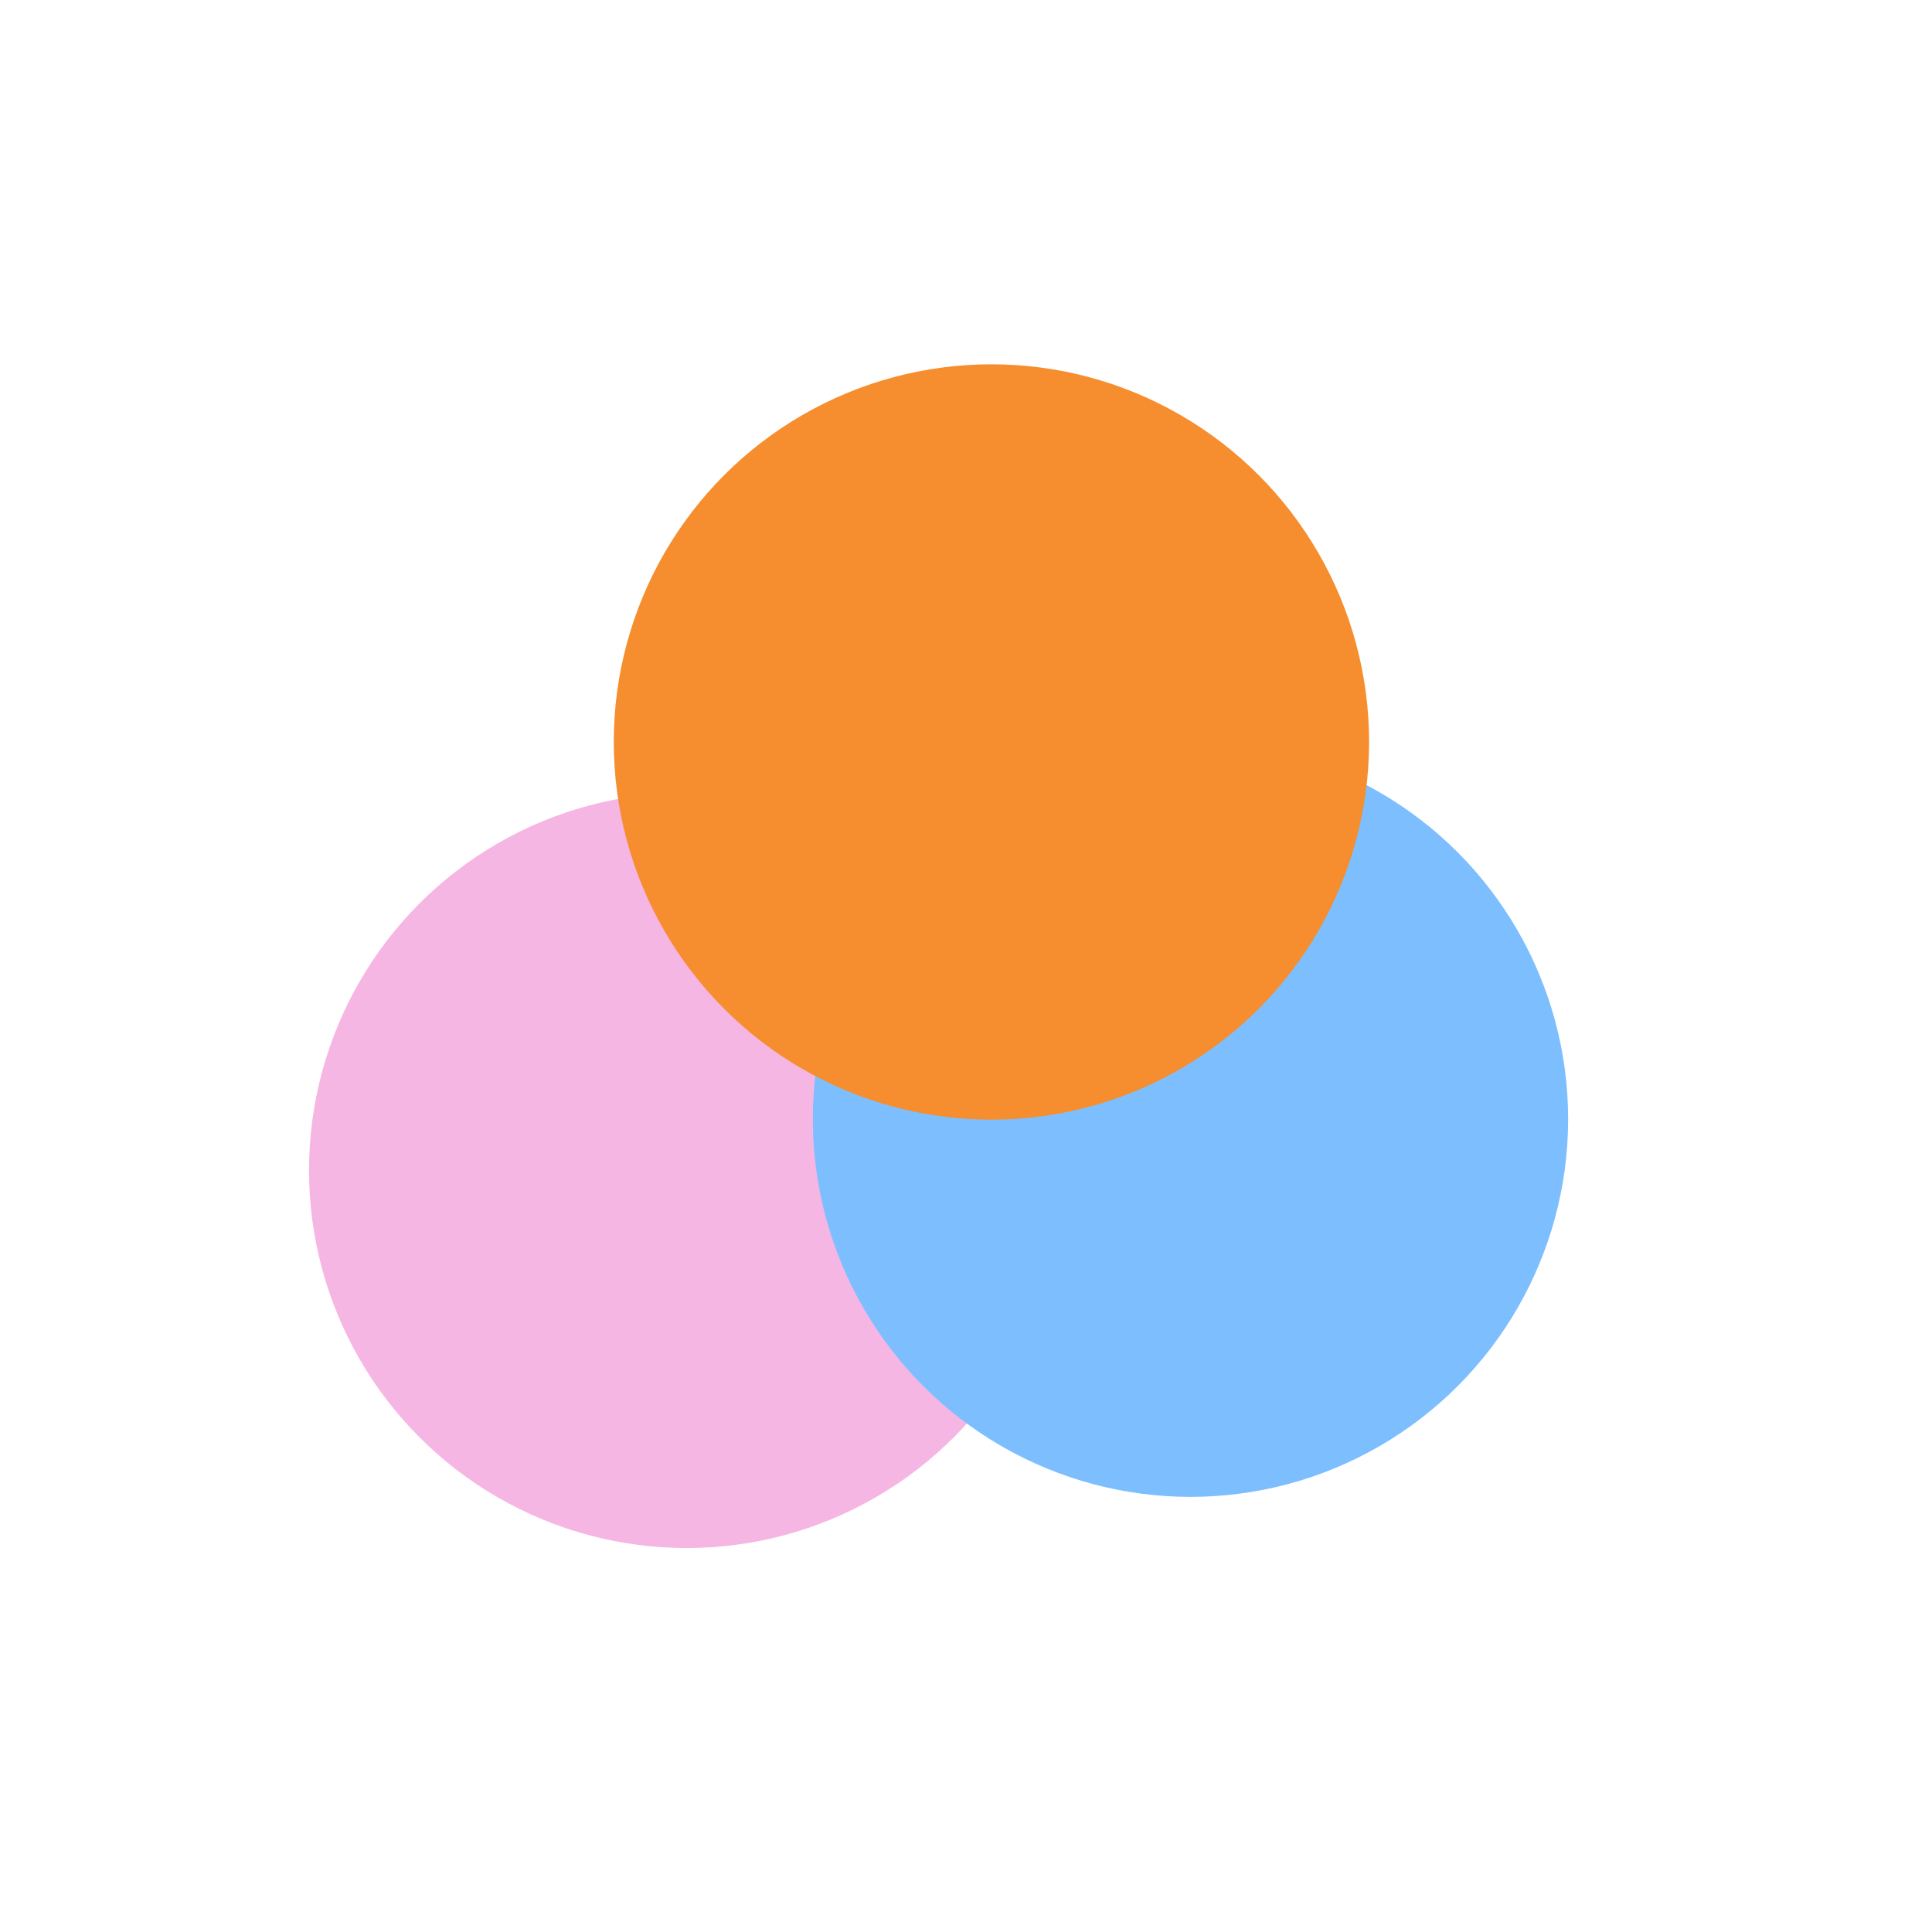 <svg width="769" height="761" viewBox="0 0 769 761" fill="none" xmlns="http://www.w3.org/2000/svg">
<g filter="url(#filter0_f_958_7745)">
<circle cx="273.32" cy="465.821" r="150.32" fill="#F6B6E3"/>
</g>
<g filter="url(#filter1_f_958_7745)">
<circle cx="473.852" cy="445.46" r="150.32" fill="#7DBFFE"/>
</g>
<g filter="url(#filter2_f_958_7745)">
<circle cx="394.621" cy="295.32" r="150.32" fill="#F68D2E"/>
</g>
<defs>
<filter id="filter0_f_958_7745" x="-21.713" y="170.788" width="590.067" height="590.067" filterUnits="userSpaceOnUse" color-interpolation-filters="sRGB">
<feFlood flood-opacity="0" result="BackgroundImageFix"/>
<feBlend mode="normal" in="SourceGraphic" in2="BackgroundImageFix" result="shape"/>
<feGaussianBlur stdDeviation="72.356" result="effect1_foregroundBlur_958_7745"/>
</filter>
<filter id="filter1_f_958_7745" x="178.818" y="150.427" width="590.067" height="590.067" filterUnits="userSpaceOnUse" color-interpolation-filters="sRGB">
<feFlood flood-opacity="0" result="BackgroundImageFix"/>
<feBlend mode="normal" in="SourceGraphic" in2="BackgroundImageFix" result="shape"/>
<feGaussianBlur stdDeviation="72.356" result="effect1_foregroundBlur_958_7745"/>
</filter>
<filter id="filter2_f_958_7745" x="99.588" y="0.287" width="590.067" height="590.067" filterUnits="userSpaceOnUse" color-interpolation-filters="sRGB">
<feFlood flood-opacity="0" result="BackgroundImageFix"/>
<feBlend mode="normal" in="SourceGraphic" in2="BackgroundImageFix" result="shape"/>
<feGaussianBlur stdDeviation="72.356" result="effect1_foregroundBlur_958_7745"/>
</filter>
</defs>
</svg>

